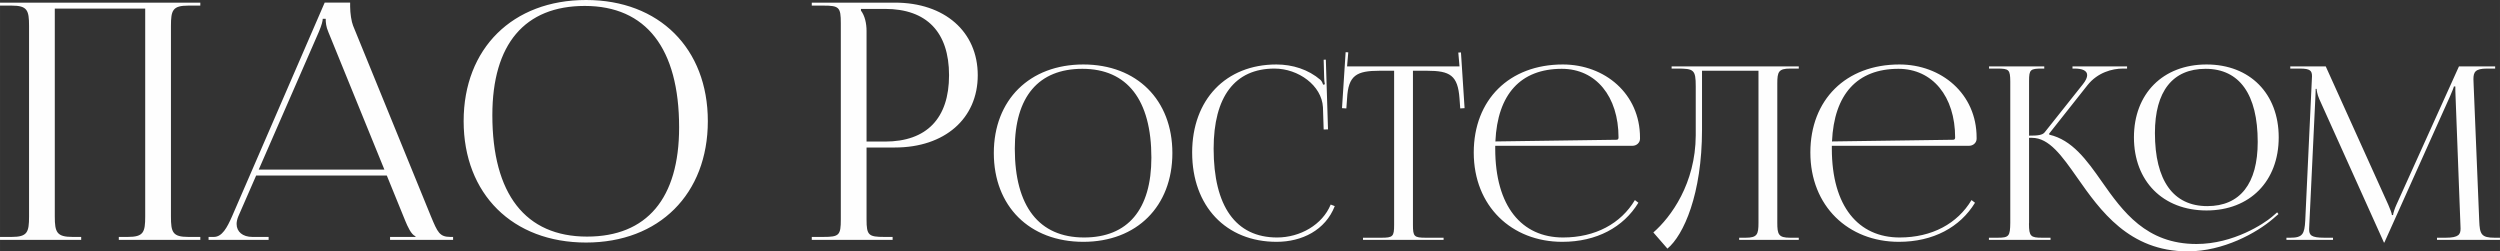<?xml version="1.0" encoding="UTF-8"?> <!-- Creator: CorelDRAW --> <svg xmlns="http://www.w3.org/2000/svg" xmlns:xlink="http://www.w3.org/1999/xlink" xmlns:xodm="http://www.corel.com/coreldraw/odm/2003" xml:space="preserve" width="267.265mm" height="26.872mm" style="shape-rendering:geometricPrecision; text-rendering:geometricPrecision; image-rendering:optimizeQuality; fill-rule:evenodd; clip-rule:evenodd" viewBox="0 0 20418.32 2052.97"><rect x="0" y="0" width="20418.32" height="2052.97" fill="#333333" stroke="none"/> <defs> <style type="text/css"> <![CDATA[ .fil0 {fill:#FEFEFE;fill-rule:nonzero} ]]> </style> </defs> <g id="Слой_x0020_1">  <path class="fil0" d="M-0 1959.36l663 0 0 -24.26 -70.07 0c-129.36,0 -145.54,-37.73 -145.54,-167.1l0 -1697.93 738.46 0 0 1697.93c0,129.36 -13.48,167.1 -142.84,167.1l-72.77 0 0 24.26 665.7 0 0 -24.26 -97.02 0c-129.36,0 -142.84,-37.73 -142.84,-167.1l0 -1555.09c0,-129.36 13.48,-167.1 142.84,-167.1l97.02 0 0 -24.26 -1635.94 0 0 24.26 94.33 0c129.37,0 142.84,37.73 142.84,167.1l0 1555.09c0,129.36 -13.47,167.1 -142.84,167.1l-94.33 0 0 24.26zm1703.32 0l490.52 0 0 -24.26 -132.06 0c-80.41,0 -129.37,-42.68 -129.37,-105.56 0,-18.87 4.49,-39.53 13.48,-61.54l145.99 -334.2 1067.27 0 150.48 369.24c18.86,45.82 48.51,113.2 83.55,126.67l0 5.39 -207.53 0 0 24.26 514.77 0 0 -24.26 -21.56 0c-88.94,0 -105.12,-37.73 -159.01,-167.1l-636.05 -1557.79c-13.48,-32.79 -24.26,-102.41 -24.26,-156.32l0 -32.34 -207.98 0 -756.88 1746.44c-40.42,91.63 -80.85,167.1 -148.23,167.1l-43.13 0 0 24.26zm409.66 -574.06l490.52 -1123.86c24.26,-56.6 32.34,-91.64 32.34,-107.8l24.26 0c0,29.64 2.7,64.68 21.57,107.8l457.72 1123.86 -1026.4 0zm2673.58 595.62c596.97,0 994.5,-396.63 994.5,-991.8 0,-593.38 -397.53,-989.12 -994.5,-989.12 -600.12,0 -999.9,395.74 -999.9,989.12 0,595.17 399.78,991.8 999.9,991.8zm8.08 -48.51c-503.09,0 -773.5,-347.22 -773.5,-991.8 0,-579.9 264.12,-892.09 754.64,-892.09 501.29,0 770.8,347.23 770.8,991.81 0,579.9 -263.22,892.08 -751.94,892.08zm2236.96 -1859.64l196.75 0c340.04,0 522.86,189.56 522.86,541.73 0,352.16 -182.82,541.72 -522.86,541.72l-150.93 0 0 -902.86c0,-61.99 -13.48,-123.98 -45.82,-167.1l0 -13.48zm-401.57 1886.59l660.31 0 0 -24.26 -67.38 0c-129.36,0 -145.54,-13.48 -145.54,-142.84l0 -587.54 231.78 0c406.07,0 676.47,-235.82 676.47,-590.23 0,-355.76 -270.41,-592.93 -676.47,-592.93l-679.17 0 0 24.26 94.33 0c129.37,0 142.84,13.48 142.84,142.84l0 1603.6c0,129.36 -13.47,142.84 -142.84,142.84l-94.33 0 0 24.26zm2217.97 15.77c436.52,0 727.21,-290.03 727.21,-725.24 0,-433.9 -290.69,-723.27 -727.21,-723.27 -438.83,0 -731.15,289.37 -731.15,723.27 0,435.2 292.33,725.24 731.15,725.24zm5.91 -35.48c-367.88,0 -565.61,-253.9 -565.61,-725.24 0,-424.04 193.13,-652.32 551.81,-652.32 366.56,0 563.64,253.9 563.64,725.24 0,424.04 -192.48,652.32 -549.84,652.32zm882.9 -693.7c0,437.5 275.9,729.18 689.76,729.18 206.93,0 398.1,-94.92 474.95,-291.68l-33.17 -12.8c-67.99,165.87 -250.61,269 -437.84,269 -337,0 -518.31,-253.9 -518.31,-725.24 0,-425.35 173.76,-654.29 496.96,-654.29 195.1,0 385.94,137.95 395.79,315.32l5.91 182.29 35.47 -0.99 -17.73 -569.55 -17.74 0.66 3.94 143.21c0.66,19.7 1.97,41.38 5.91,57.15l-13.8 3.93c-3.94,-13.79 -11.83,-29.56 -21.68,-39.41 -99.85,-85.73 -228.6,-126.12 -360.65,-126.12 -412.87,0 -687.79,287.73 -687.79,719.33zm1395.3 713.41l658.23 0 0 -17.74 -145.83 0c-94.6,0 -104.45,-9.85 -104.45,-104.45l0 -1259.31 114.31 0c189.19,0 252.26,37.44 266.05,226.63l5.91 81.13 35.47 -2.3 -29.56 -455.24 -21.68 1.31 9.86 112.99 -918.37 0 9.85 -114.95 -21.67 -1.31 -29.57 457.21 35.48 2.3 5.91 -81.13c9.85,-189.19 76.86,-226.63 266.05,-226.63l118.24 0 0 1259.31c0,94.6 -9.86,104.45 -104.45,104.45l-149.78 0 0 17.74zm1079.97 -768.59l1121.37 0c33.5,0 61.09,-25.62 61.09,-57.15l0 -9.86c0,-358.35 -287.74,-597.14 -630.64,-597.14 -436.53,0 -727.21,287.73 -727.21,719.33 0,437.5 309.41,729.18 723.27,729.18 279.84,0 499.58,-119.23 621.45,-319.26l-28.58 -21.68c-114.3,191.5 -322.21,305.47 -586.95,305.47 -337,0 -553.79,-253.9 -553.79,-725.24 0,-8.21 0,-16.09 0,-23.64zm1.31 -35.47c17.41,-385.94 205.94,-593.2 542.62,-593.2 277.88,0 463.13,224.67 463.13,561.67 0,11.83 -5.91,17.74 -15.77,17.74l-989.98 13.8zm1439.31 -612.91l0 17.74 43.36 0c137.96,0 153.72,7.88 153.72,145.83l0 400.06c-1.96,392.19 -201.67,666.78 -346.19,792.58l114.96 132.05c132.69,-110.03 282.47,-445.72 282.47,-971.92l0 -480.86 461.16 0 0 1241.58c0,94.6 -9.86,122.18 -104.45,122.18l-53.21 0 0 17.74 486.77 0 0 -17.74 -70.94 0c-94.6,0 -104.45,-27.59 -104.45,-122.18l0 -1137.13c0,-94.6 9.85,-122.19 104.45,-122.19l70.94 0 0 -17.74 -329.11 0 -539.99 0 -169.49 0zm1308.59 648.38l1121.37 0c33.5,0 61.09,-25.62 61.09,-57.15l0 -9.86c0,-358.35 -287.74,-597.14 -630.64,-597.14 -436.53,0 -727.21,287.73 -727.21,719.33 0,437.5 309.41,729.18 723.27,729.18 279.84,0 499.58,-119.23 621.45,-319.26l-28.58 -21.68c-114.3,191.5 -322.21,305.47 -586.95,305.47 -337,0 -553.79,-253.9 -553.79,-725.24 0,-8.21 0,-16.09 0,-23.64zm1.31 -35.47c17.41,-385.94 205.94,-593.2 542.62,-593.2 277.88,0 463.13,224.67 463.13,561.67 0,11.83 -5.91,17.74 -15.77,17.74l-989.98 13.8zm3059.28 563.64c353.75,0 589.26,-238.79 589.26,-597.14 0,-357.04 -235.51,-595.17 -589.26,-595.17 -356.05,0 -593.2,238.13 -593.2,595.17 0,358.35 237.15,597.14 593.2,597.14zm5.91 -35.48c-278.21,0 -427.66,-208.9 -427.66,-597.14 0,-340.95 144.85,-524.22 413.86,-524.22 276.89,0 425.69,208.9 425.69,597.14 0,340.95 -144.19,524.22 -411.89,524.22zm-1783.54 275.91l503.21 0 0 -17.74 -68.98 0c-91.97,0 -107.08,-11.16 -107.08,-113.31 0,-2.96 0.66,-5.91 0.66,-8.87l0 -693.71 23.65 0c140.58,0 245.03,147.48 369.84,325.51 187.56,267.7 423.71,601.74 901.95,601.74 292.33,0 563.96,-151.09 698.31,-267.04l43.36 -37.44 -10.84 -14.13 -43.36 37.45c-62.41,53.21 -312.37,221.05 -615.53,221.05 -410.25,0 -601.74,-265.07 -772.87,-509.11 -124.16,-177.69 -242.74,-340.94 -428.97,-383.64l-1.97 -7.88 313.35 -396.13c83.1,-104.45 202.33,-135.98 290.03,-135.98l33.51 0 0 -17.74 -445.72 0 0 17.74 17.74 0c61.09,0 102.15,16.1 102.15,53.54 0,19.05 -10.51,43.68 -35.14,74.56l-311.71 392.18c-18.4,23.64 -57.48,27.59 -127.77,27.59l0 -447.36c0,-92.62 10.84,-100.51 106.42,-100.51l17.74 0 0 -17.74 -450.98 0 0 17.74 68.98 0c94.6,0 103.46,9.86 104.45,104.45l0 1154.87c-0.99,110.36 -10.84,122.18 -104.45,122.18l-69.96 0 0 17.74zm2429.95 0l380.35 0 0 -17.74 -70.94 0c-108.06,0 -124.16,-21.67 -124.16,-69.63 0,-12.81 0.99,-27.59 1.97,-44.67l49.27 -1034.66c1.97,-35.47 1.97,-49.27 1.97,-67l7.88 0c0,5.91 3.94,43.36 21.67,82.77l522.25 1158.81 5.91 13.8 3.94 0 5.91 -13.8 530.14 -1180.48c17.74,-41.39 31.53,-74.89 31.53,-80.81l11.83 0c0,21.68 0,51.24 1.97,86.71l39.41 1038.59c0.66,12.48 1.31,23.98 1.31,34.82 0,46.97 -13.14,75.54 -121.53,75.54l-70.95 0 0 17.74 514.37 0 0 -17.74 -43.36 0c-108.39,0 -122.19,-27.59 -126.13,-139.92l-45.33 -1101.66c-0.99,-20.03 -1.97,-37.77 -1.97,-53.54 0,-57.48 14.45,-86.38 110.36,-86.38l67.01 0 0 -17.74 -295.62 0 -510.43 1129.25c-13.79,29.56 -27.59,72.91 -27.59,84.74l-9.86 0c0,-11.83 -11.83,-45.33 -29.56,-84.74l-510.43 -1129.25 -289.7 0 0 17.74 78.83 0c84.74,0 98.54,18.4 98.54,63.07 0,11.83 -0.99,25.62 -1.97,41.38l-53.21 1137.13c-5.91,110.36 -21.68,139.92 -122.19,139.92l-31.53 0 0 17.74z"></path> </g> </svg> 